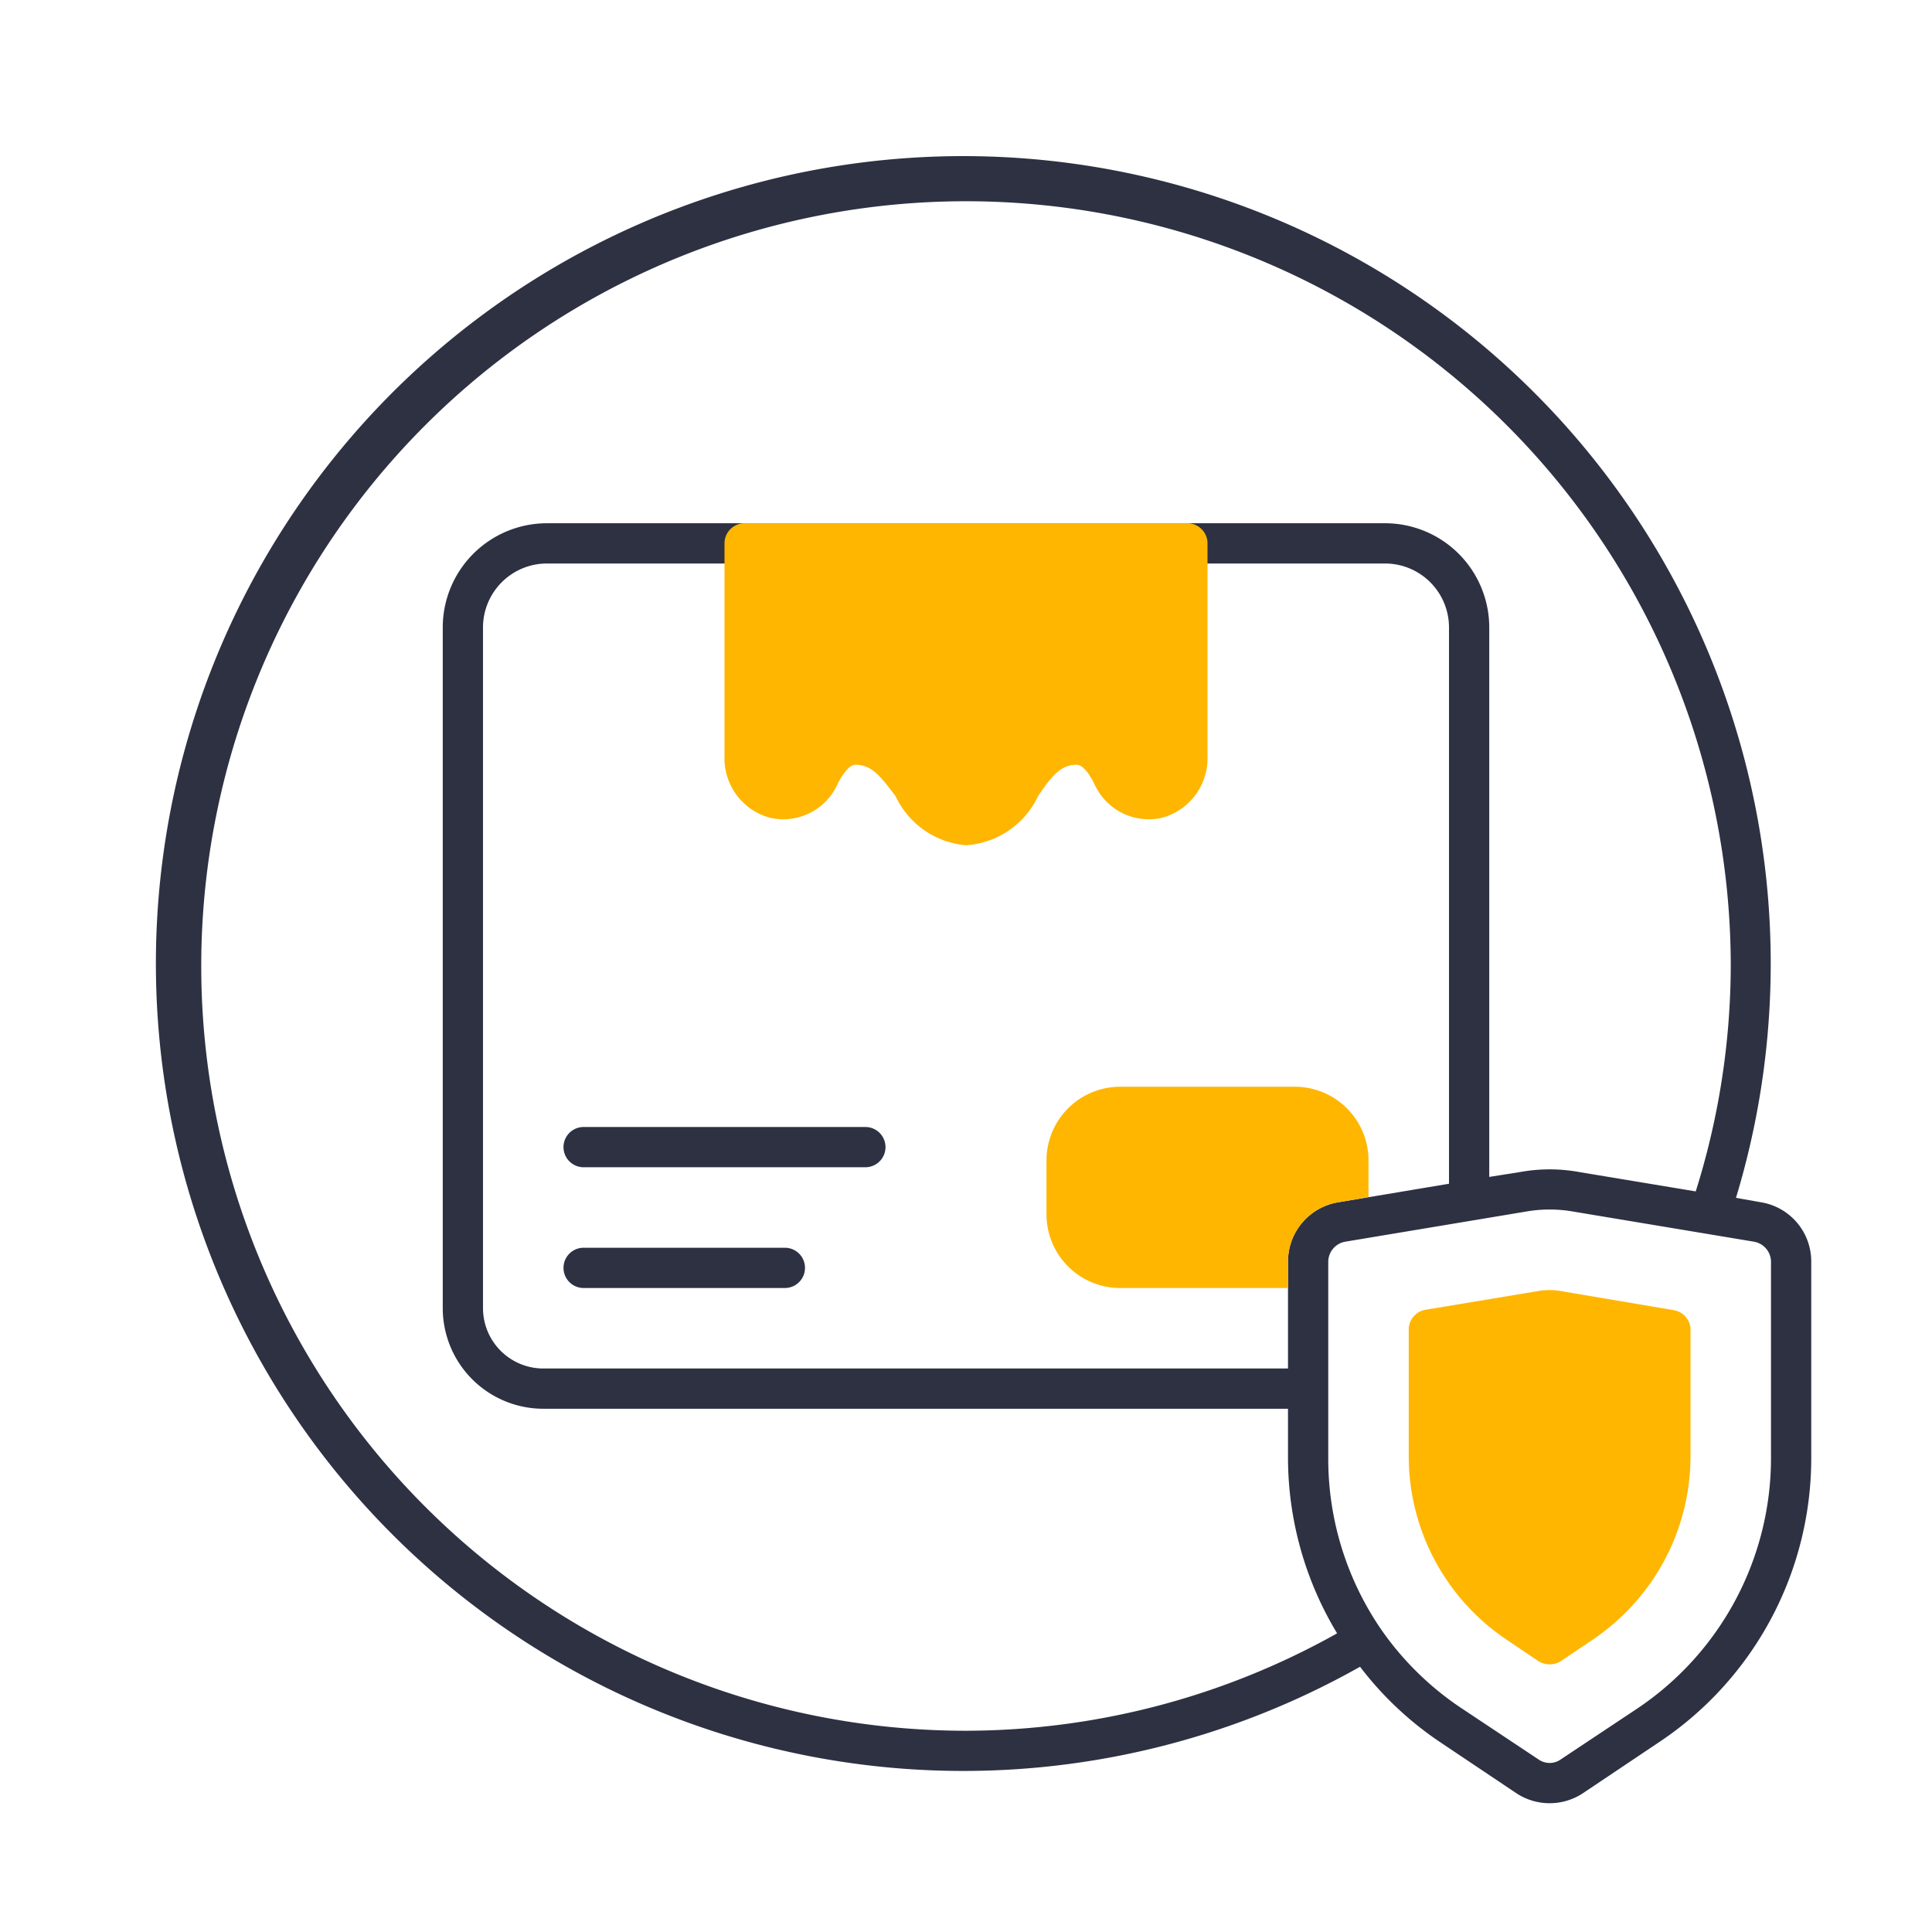 <?xml version="1.0" encoding="UTF-8"?> <svg xmlns="http://www.w3.org/2000/svg" id="Layer_1" data-name="Layer 1" viewBox="0 0 48 48"><defs><style>.cls-1{fill:#2d3142;}.cls-2{fill:#ffb600;}</style></defs><path class="cls-1" d="M21.5,28h-7a.5.5,0,0,0,0,1h7a.5.5,0,0,0,0-1Z"></path><path class="cls-1" d="M19.5,31h-5a.5.5,0,0,0,0,1h5a.5.5,0,0,0,0-1Z"></path><path class="cls-1" d="M43.75,29.87l-.62-.11a20.06,20.06,0,1,0-9.34,11.65,8.34,8.34,0,0,0,2,1.88l1.88,1.26a1.5,1.5,0,0,0,1.66,0l1.88-1.26A8.48,8.48,0,0,0,45,36.22V31.35A1.49,1.49,0,0,0,43.75,29.87ZM24,43A19,19,0,1,1,43,24a18.81,18.81,0,0,1-.87,5.6l-2.89-.48a4.09,4.09,0,0,0-1.48,0l-.76.12V15.59A2.59,2.59,0,0,0,34.41,13H13.59A2.59,2.59,0,0,0,11,15.59V32.5A2.5,2.5,0,0,0,13.5,35H32v1.22a8.45,8.45,0,0,0,1.22,4.36A18.92,18.92,0,0,1,24,43Zm8-11.65V34H13.5A1.5,1.5,0,0,1,12,32.5V15.59A1.59,1.59,0,0,1,13.59,14H34.41A1.59,1.59,0,0,1,36,15.59V29.41l-2.75.46A1.49,1.49,0,0,0,32,31.35Zm12,4.87a7.49,7.49,0,0,1-3.34,6.24l-1.88,1.25a.48.48,0,0,1-.56,0l-1.88-1.25a7.46,7.46,0,0,1-2-1.94h0A7.49,7.49,0,0,1,33,36.22V31.35a.51.51,0,0,1,.42-.5l4.5-.75a3.39,3.39,0,0,1,1.16,0l4.5.75a.51.51,0,0,1,.42.5Z"></path><path class="cls-2" d="M26.75,19c.18,0,.36.31.45.5a1.48,1.48,0,0,0,1.66.82A1.53,1.53,0,0,0,30,18.79V13.5a.5.5,0,0,0-.5-.5h-11a.5.5,0,0,0-.5.5v5.29a1.53,1.53,0,0,0,1.14,1.53,1.48,1.48,0,0,0,1.66-.82c.09-.19.28-.5.45-.5.41,0,.62.28,1,.78A2.13,2.13,0,0,0,24,21a2.13,2.13,0,0,0,1.79-1.22C26.13,19.28,26.35,19,26.75,19Z"></path><path class="cls-2" d="M41.58,32.55l-2.84-.48a1.61,1.61,0,0,0-.49,0l-2.83.47A.5.5,0,0,0,35,33v3.18a5.49,5.49,0,0,0,2.45,4.57l.77.52a.53.53,0,0,0,.56,0l.77-.52A5.49,5.49,0,0,0,42,36.22V33A.5.5,0,0,0,41.58,32.55Z"></path><path class="cls-2" d="M32,31.35a1.49,1.49,0,0,1,1.25-1.48l.75-.13v-.92A1.83,1.83,0,0,0,32.18,27H27.82A1.83,1.83,0,0,0,26,28.82v1.36A1.83,1.83,0,0,0,27.82,32H32Z"></path></svg> 
